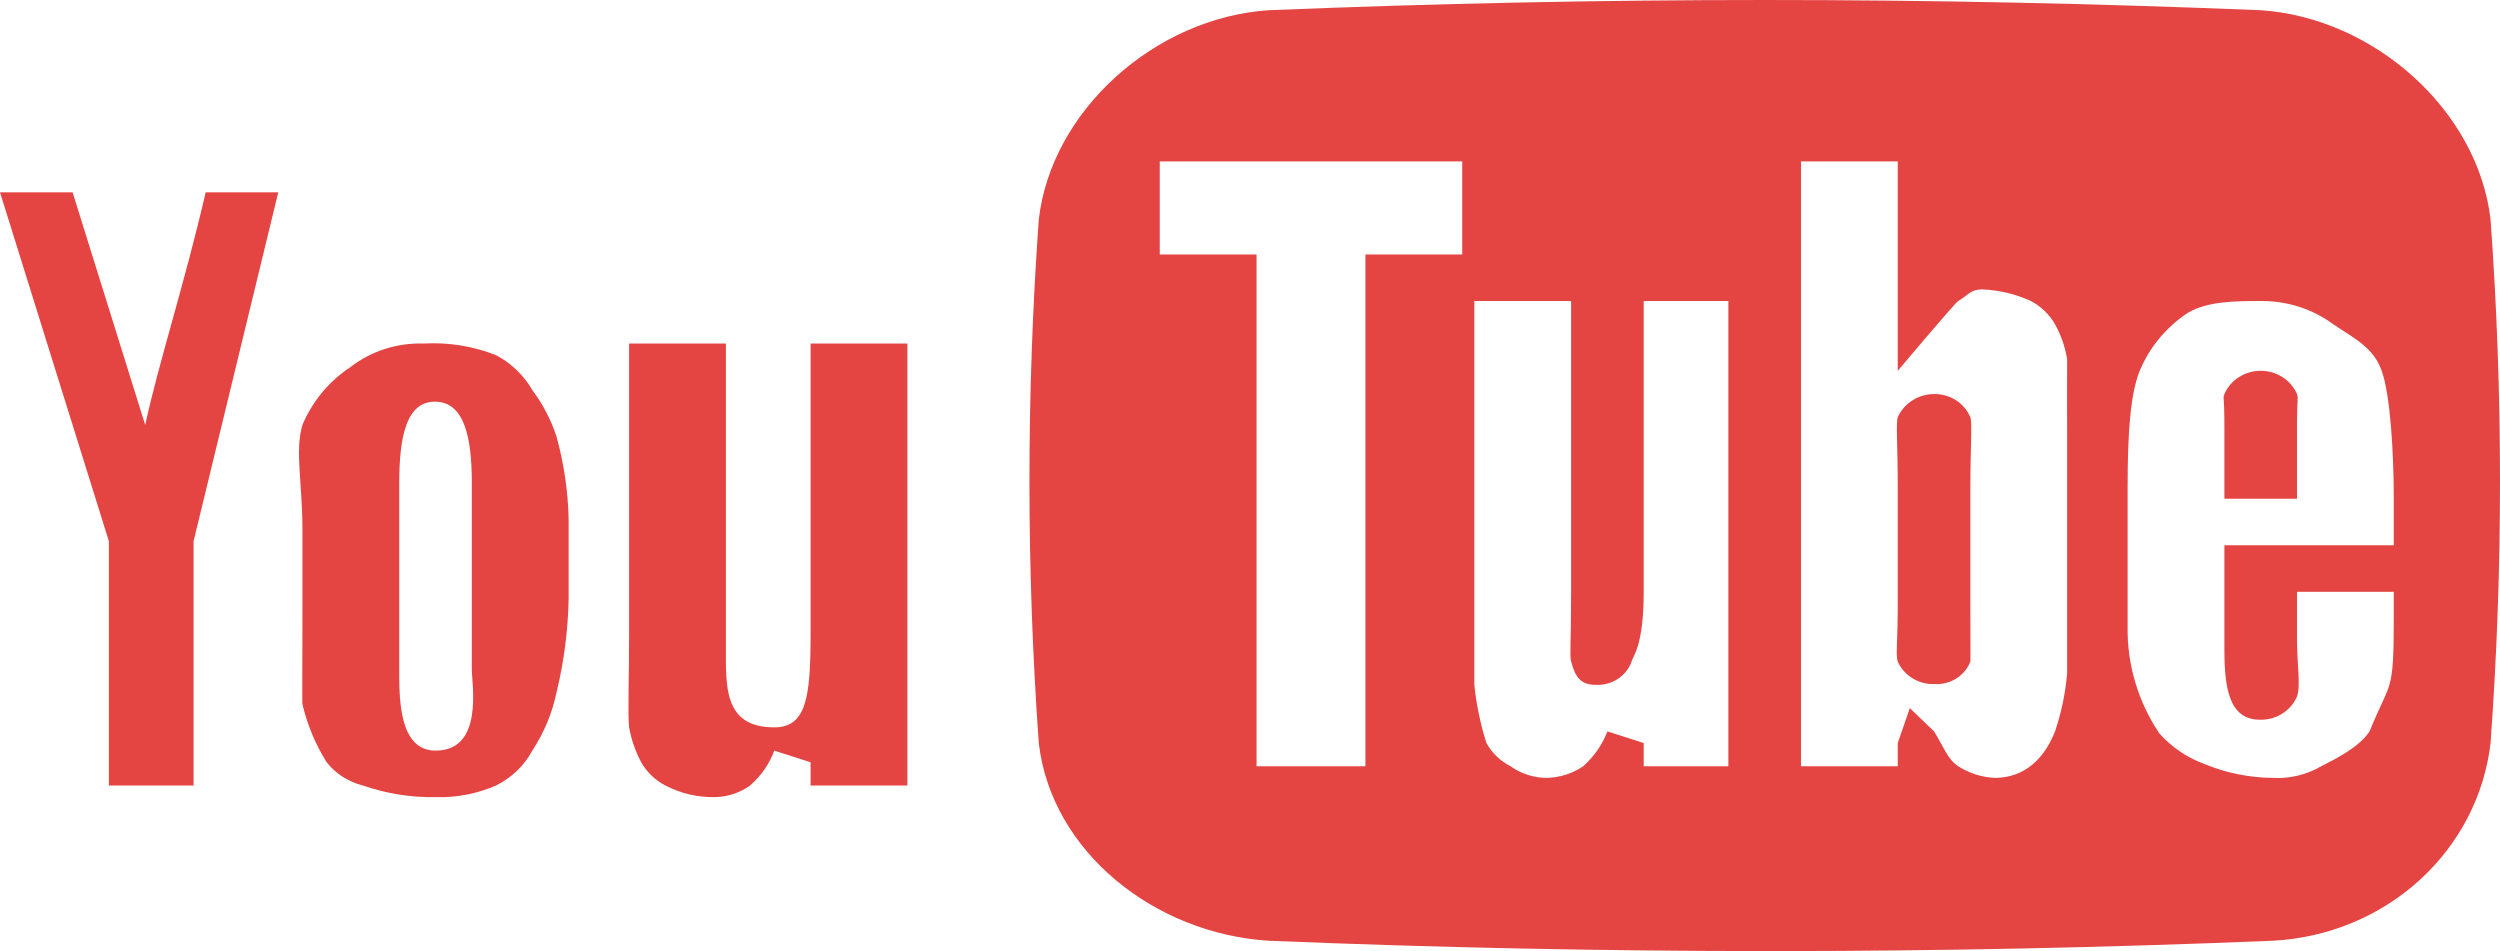 <?xml version="1.0" encoding="UTF-8"?> <svg xmlns="http://www.w3.org/2000/svg" width="92" height="35" viewBox="0 0 92 35" fill="none"><path fill-rule="evenodd" clip-rule="evenodd" d="M23.151 12.642H26.713V23.771C26.713 25.246 26.615 26.767 28.494 26.767C29.673 26.767 29.829 25.663 29.829 23.343V12.642H33.391V28.907H29.829V28.051L28.494 27.623C28.311 28.115 28.005 28.556 27.603 28.907C27.217 29.184 26.749 29.334 26.267 29.335C25.646 29.339 25.033 29.192 24.487 28.907C24.11 28.711 23.8 28.413 23.596 28.051C23.382 27.647 23.232 27.214 23.151 26.767C23.098 26.246 23.151 24.948 23.151 23.343V12.642ZM11.13 19.49C11.13 17.809 10.845 16.561 11.13 15.638C11.491 14.771 12.111 14.026 12.911 13.498C13.668 12.916 14.614 12.613 15.582 12.642C16.495 12.59 17.408 12.736 18.254 13.07C18.816 13.368 19.279 13.813 19.589 14.354C19.979 14.876 20.279 15.453 20.48 16.066C20.749 17.044 20.899 18.05 20.925 19.062V22.058C20.902 23.212 20.752 24.36 20.48 25.483C20.321 26.242 20.019 26.968 19.589 27.623C19.293 28.174 18.827 28.623 18.254 28.907C17.555 29.211 16.794 29.358 16.028 29.335C15.117 29.35 14.212 29.205 13.356 28.907C12.824 28.774 12.353 28.473 12.021 28.051C11.606 27.388 11.305 26.666 11.13 25.911C11.117 25.951 11.13 24.042 11.13 22.486V19.49ZM2.671 7.077L5.343 15.638C5.85 13.31 6.794 10.433 7.569 7.077H10.24L7.123 19.918V28.907H4.007V19.918L0 7.077H2.671ZM91.653 27.343C91.429 29.271 90.501 31.061 89.034 32.394C87.566 33.726 85.654 34.515 83.639 34.619C71.311 35.127 58.993 35.127 46.686 34.619C42.497 34.358 38.69 31.352 38.227 27.343C37.769 20.93 37.769 14.494 38.227 8.081C38.686 4.073 42.497 0.657 46.686 0.376C59.01 -0.125 70.866 -0.125 83.194 0.376C87.379 0.657 91.19 4.073 91.653 8.081C92.116 14.494 92.116 20.93 91.653 27.343ZM16.028 27.623C17.808 27.623 17.363 25.197 17.363 24.627V17.778C17.363 16.066 17.078 14.801 16.028 14.782C14.955 14.762 14.692 16.066 14.692 17.778V24.627C14.692 25.662 14.665 27.623 16.028 27.623ZM42.679 9.365H46.241V28.199H50.248V9.365H53.81V5.94H42.679V9.365ZM60.488 21.778C60.488 23.79 60.087 24.132 60.043 24.346C59.948 24.61 59.766 24.836 59.525 24.991C59.284 25.145 58.996 25.22 58.707 25.202C58.124 25.202 57.955 24.844 57.817 24.346C57.759 24.138 57.817 23.694 57.817 21.778V11.077H54.255V25.202C54.33 25.928 54.479 26.645 54.7 27.343C54.901 27.707 55.211 28.006 55.59 28.199C55.977 28.475 56.445 28.625 56.926 28.627C57.406 28.613 57.87 28.465 58.262 28.199C58.66 27.845 58.965 27.404 59.152 26.915L60.488 27.343V28.199H63.604V11.077H60.488V21.778ZM75.625 11.933C75.419 11.572 75.11 11.275 74.735 11.077C74.176 10.822 73.571 10.677 72.954 10.649C72.513 10.649 72.446 10.851 72.063 11.077C71.93 11.16 69.837 13.645 69.837 13.645V5.94H66.276V28.199H69.837V27.343L70.282 26.058L71.173 26.915C71.511 27.45 71.667 27.942 72.063 28.199C72.461 28.454 72.922 28.602 73.399 28.627C74.521 28.627 75.242 27.896 75.625 26.915C75.86 26.22 76.01 25.502 76.07 24.774V15.785C76.07 15.82 76.066 13.631 76.07 13.217C75.998 12.768 75.847 12.334 75.625 11.933ZM72.509 22.206C72.509 23.787 72.517 24.34 72.509 24.346C72.41 24.602 72.229 24.82 71.992 24.969C71.754 25.118 71.474 25.189 71.191 25.174C70.905 25.183 70.623 25.109 70.381 24.961C70.139 24.814 69.95 24.599 69.837 24.346C69.757 24.113 69.837 23.654 69.837 22.206V17.926C69.837 16.419 69.766 15.568 69.837 15.357C69.948 15.105 70.134 14.889 70.371 14.737C70.609 14.584 70.888 14.503 71.173 14.501C71.46 14.496 71.741 14.576 71.98 14.729C72.219 14.882 72.403 15.101 72.509 15.357C72.584 15.59 72.509 16.5 72.509 17.926V22.206ZM81.858 20.066H88.091V18.354C88.091 16.688 87.966 14.534 87.646 13.645C87.347 12.784 86.622 12.447 85.865 11.933C85.099 11.368 84.159 11.067 83.194 11.077C82.254 11.077 81.239 11.087 80.522 11.505C79.721 12.033 79.101 12.778 78.742 13.645C78.408 14.47 78.296 15.834 78.296 17.926V23.062C78.274 24.45 78.678 25.814 79.458 26.982C79.903 27.486 80.472 27.875 81.115 28.112C81.912 28.444 82.77 28.619 83.639 28.627C84.264 28.661 84.885 28.511 85.42 28.199C85.994 27.906 86.813 27.496 87.201 26.915C87.984 24.969 88.091 25.627 88.091 22.634V21.778H84.529V23.49C84.529 24.457 84.672 25.252 84.529 25.63C84.421 25.885 84.236 26.102 83.998 26.255C83.76 26.408 83.48 26.488 83.194 26.486C82.076 26.5 81.858 25.434 81.858 23.918V20.066ZM81.858 15.785C81.858 14.384 81.791 14.692 81.858 14.501C81.968 14.248 82.153 14.031 82.391 13.879C82.629 13.726 82.908 13.645 83.194 13.645C83.479 13.645 83.759 13.726 83.996 13.879C84.234 14.031 84.419 14.248 84.529 14.501C84.592 14.698 84.529 14.48 84.529 15.785V18.354H81.858V15.785Z" fill="#E44442"></path></svg> 